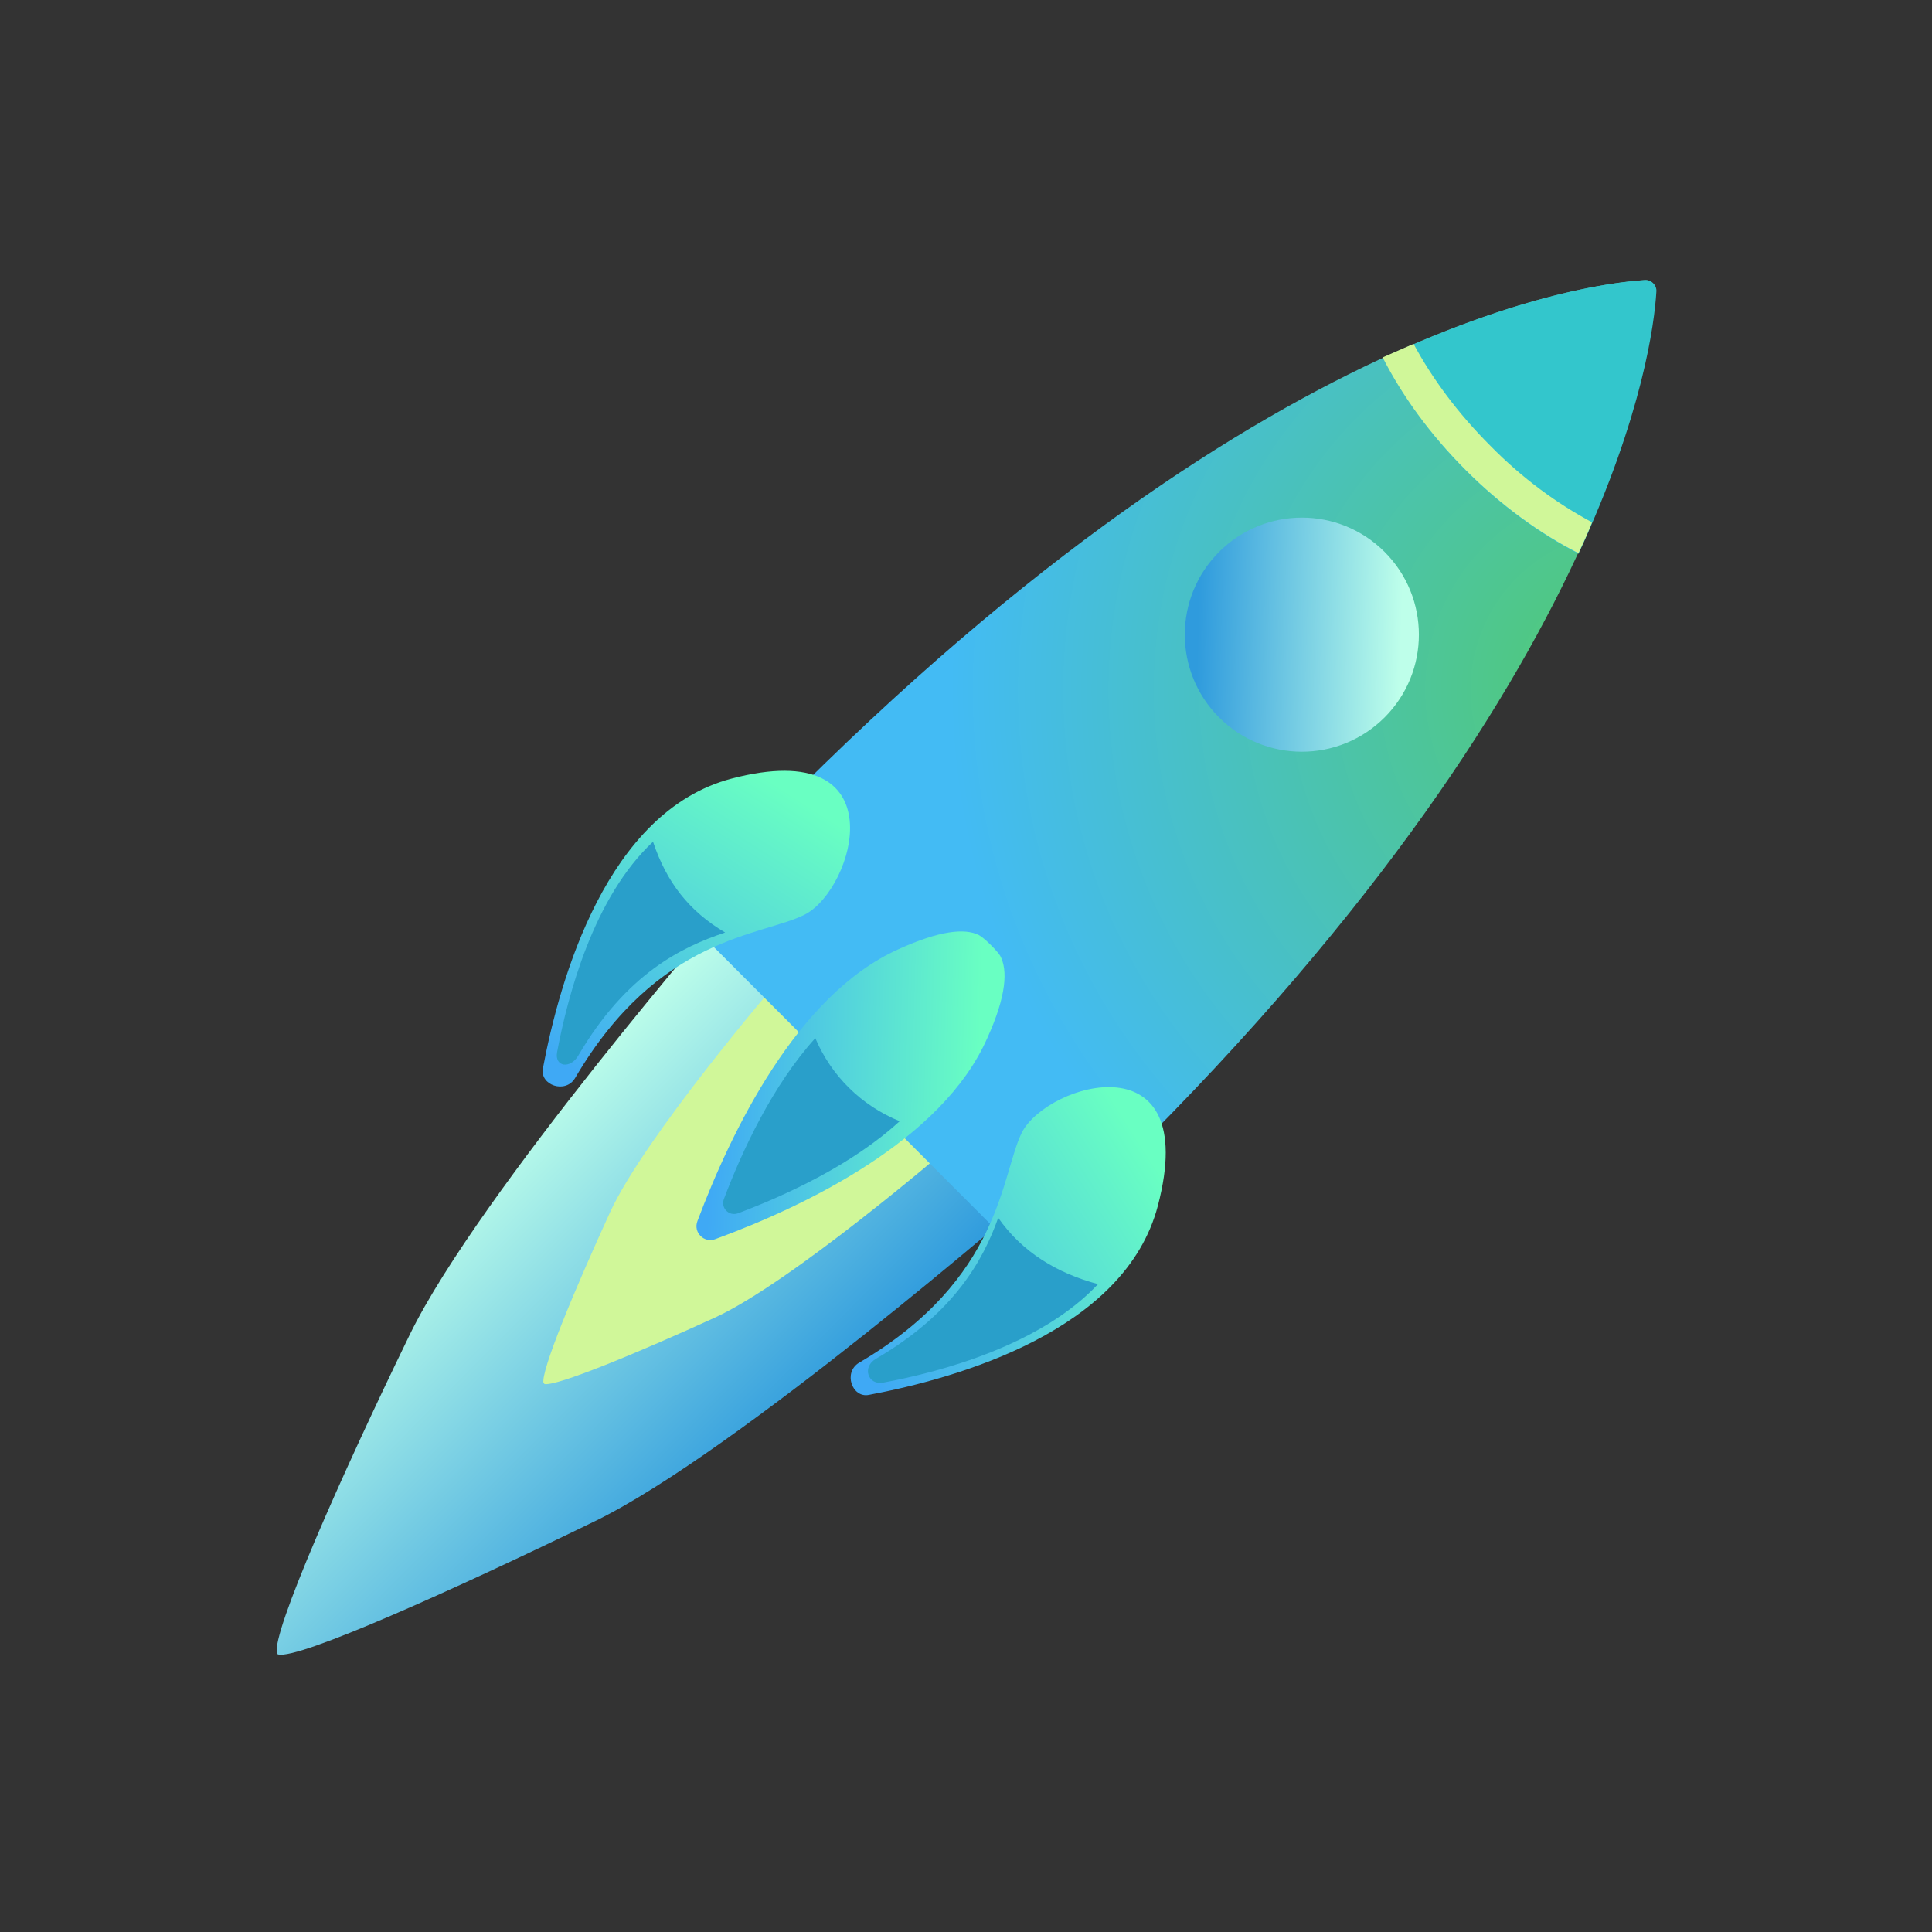 <?xml version="1.0" encoding="UTF-8"?> <!-- Generator: Adobe Illustrator 22.0.1, SVG Export Plug-In . SVG Version: 6.00 Build 0) --> <svg xmlns="http://www.w3.org/2000/svg" xmlns:xlink="http://www.w3.org/1999/xlink" id="Слой_1" x="0px" y="0px" viewBox="0 0 300 300" style="enable-background:new 0 0 300 300;" xml:space="preserve"><rect x="0" y="0" width="300" height="300" fill="#333333" stroke="none"/> <style type="text/css"> .st0{fill:url(#SVGID_1_);} .st1{fill:#D0F799;} .st2{fill:url(#SVGID_2_);} .st3{fill:url(#SVGID_3_);} .st4{fill:url(#SVGID_4_);} .st5{fill:#299FCA;} .st6{fill:url(#SVGID_5_);} .st7{fill:url(#SVGID_6_);} .st8{fill:#33C6CC;} .st9{fill:#FFDAB8;} .st10{opacity:0.2;} .st11{fill:#F7CEA8;} .st12{fill:url(#SVGID_7_);} .st13{fill:url(#SVGID_8_);} .st14{opacity:0.1;} .st15{opacity:0.2;fill:url(#SVGID_9_);} .st16{fill:url(#SVGID_10_);} .st17{opacity:0.3;fill:url(#SVGID_11_);} .st18{fill:url(#SVGID_12_);} .st19{opacity:0.2;fill:url(#SVGID_13_);} .st20{fill:url(#SVGID_14_);} .st21{opacity:0.3;fill:url(#SVGID_15_);} </style> <linearGradient id="SVGID_1_" gradientUnits="userSpaceOnUse" x1="134.558" y1="286.471" x2="204.685" y2="286.471" gradientTransform="matrix(0.655 0.656 -0.706 0.707 181.237 -104.066)"> <stop offset="0" style="stop-color:#BEFFEA"></stop> <stop offset="1" style="stop-color:#2F9BDD"></stop> </linearGradient> <path class="st0" d="M137.4,163.2C137.4,163.2,137.5,163.2,137.4,163.2l-0.5-0.5l-0.5-0.5c0,0,0,0,0,0l-22.9-22.1 c0,0-39.2,45.2-49.9,67.2S42.2,253.5,43,256.7c0,0,0,0.1,0.1,0.1c0,0.1,0,0.1,0.1,0.1c3.2,0.8,27.2-10,49.2-20.7 c22-10.7,67.1-49.9,67.1-49.9L137.4,163.2z"></path> <path class="st1" d="M134.2,165.7C134.2,165.7,134.2,165.7,134.2,165.7l-0.3-0.3l-0.3-0.3c0,0,0,0,0,0l-13-12.5 c0,0-20.5,23.9-25.9,35.7c-5.4,11.8-10.8,24.7-10.3,26.5c0,0,0,0,0.1,0c0,0,0,0.1,0,0.1c1.7,0.5,14.7-4.9,26.5-10.3 c11.8-5.4,35.7-25.9,35.7-25.9L134.2,165.7z"></path> <radialGradient id="SVGID_2_" cx="209.771" cy="98.592" r="105.554" gradientTransform="matrix(0.706 0.707 -0.706 0.707 174.434 -110.868)" gradientUnits="userSpaceOnUse"> <stop offset="0" style="stop-color:#52CA70"></stop> <stop offset="1" style="stop-color:#43BBF4"></stop> </radialGradient> <path class="st2" d="M255.3,43.5c-10.8,0.7-67.9,8.7-149.7,98.3l53.3,53.4c89.5-81.9,97.5-139.1,98.2-149.9 C257.2,44.3,256.4,43.4,255.3,43.5z"></path> <linearGradient id="SVGID_3_" gradientUnits="userSpaceOnUse" x1="178.882" y1="117.895" x2="155.89" y2="139.633" gradientTransform="matrix(0.707 0.707 -0.707 0.707 174.49 -110.868)"> <stop offset="0" style="stop-color:#BEFFEA"></stop> <stop offset="1" style="stop-color:#2F9BDD"></stop> </linearGradient> <path class="st3" d="M215,111.4c-7.1,7.1-18.6,7.1-25.7,0c-7.1-7.1-7.1-18.6,0-25.7c7.1-7.1,18.6-7.1,25.7,0 C222.1,92.8,222.1,104.3,215,111.4z"></path> <linearGradient id="SVGID_4_" gradientUnits="userSpaceOnUse" x1="606.188" y1="295.036" x2="553.914" y2="344.458" gradientTransform="matrix(0.706 7.800000e-02 -9.130000e-02 0.826 -223.974 -113.692)"> <stop offset="0" style="stop-color:#69FFC2"></stop> <stop offset="1" style="stop-color:#3FA9F5"></stop> </linearGradient> <path class="st4" d="M133.4,211.6c-2.5,1.5-1.1,5.5,1.5,5c13.8-2.6,39.8-9.9,44.9-29.4c6.8-26-17-19.1-21.1-11.4 C155.4,182.4,155.6,198.6,133.4,211.6z"></path> <path class="st5" d="M155,189.1c-2.3,6.5-6.8,14.8-19,21.9c-2.2,1.3-1.2,4.1,1.1,3.7c9.2-1.7,24.6-5.9,33.4-15.3 C164.1,197.7,158.7,194.4,155,189.1z"></path> <linearGradient id="SVGID_5_" gradientUnits="userSpaceOnUse" x1="500.248" y1="222.446" x2="447.958" y2="271.884" gradientTransform="matrix(-7.800000e-02 -0.706 -0.826 9.130000e-02 346.283 456.565)"> <stop offset="0" style="stop-color:#69FFC2"></stop> <stop offset="1" style="stop-color:#3FA9F5"></stop> </linearGradient> <path class="st6" d="M89.3,167.4c-1.5,2.5-5.5,1.1-5-1.5c2.6-13.8,9.9-39.9,29.3-45c26-6.8,19.1,17.1,11.4,21.1 C118.4,145.4,102.3,145.2,89.3,167.4z"></path> <path class="st5" d="M101.4,130.7c-9.2,8.6-13.2,23.7-14.9,32.7c-0.4,2.3,2.1,2.6,3.3,0.5c7.5-12.8,16.2-16.9,22.8-19.1 C107,141.5,103.5,137,101.4,130.7z"></path> <linearGradient id="SVGID_6_" gradientUnits="userSpaceOnUse" x1="182.211" y1="213.999" x2="151.921" y2="242.637" gradientTransform="matrix(0.707 0.707 -0.707 0.707 174.49 -110.868)"> <stop offset="0" style="stop-color:#69FFC2"></stop> <stop offset="1" style="stop-color:#3FA9F5"></stop> </linearGradient> <path class="st7" d="M153.3,161.2c3-6.6,3.2-10.6,2-12.8c-0.4-0.7-2.5-2.8-3.3-3.2c-2.2-1.1-6.1-0.7-12.5,2.2 c-15.8,7.1-26,28.4-31.2,42.2c-0.7,1.8,1.1,3.5,2.8,2.8C125,187.3,146.3,177.1,153.3,161.2z"></path> <path class="st5" d="M126.6,161.2c-6.7,7.4-11.4,17.6-14.2,25c-0.5,1.4,0.8,2.7,2.2,2.2c7.4-2.8,17.7-7.5,25.1-14.3 C133.8,171.7,129.1,167.1,126.6,161.2z"></path> <path class="st8" d="M227.6,73.1c5.5,5.5,11.6,9.9,17.5,12.9c10-21.6,11.8-35.8,12.1-40.7c0.1-1-0.8-1.9-1.8-1.8 c-4.8,0.3-19.1,2.1-40.6,12.1C217.7,61.5,222,67.5,227.6,73.1z"></path> <path class="st1" d="M231.4,69.2c-5-5-9-10.4-11.9-15.8c-1.6,0.7-3.2,1.4-4.8,2.1c3,5.9,7.3,11.9,12.9,17.5 c5.5,5.5,11.6,9.9,17.5,12.9c0.8-1.7,1.5-3.2,2.1-4.8C241.8,78.2,236.4,74.3,231.4,69.2z"></path> </svg> 